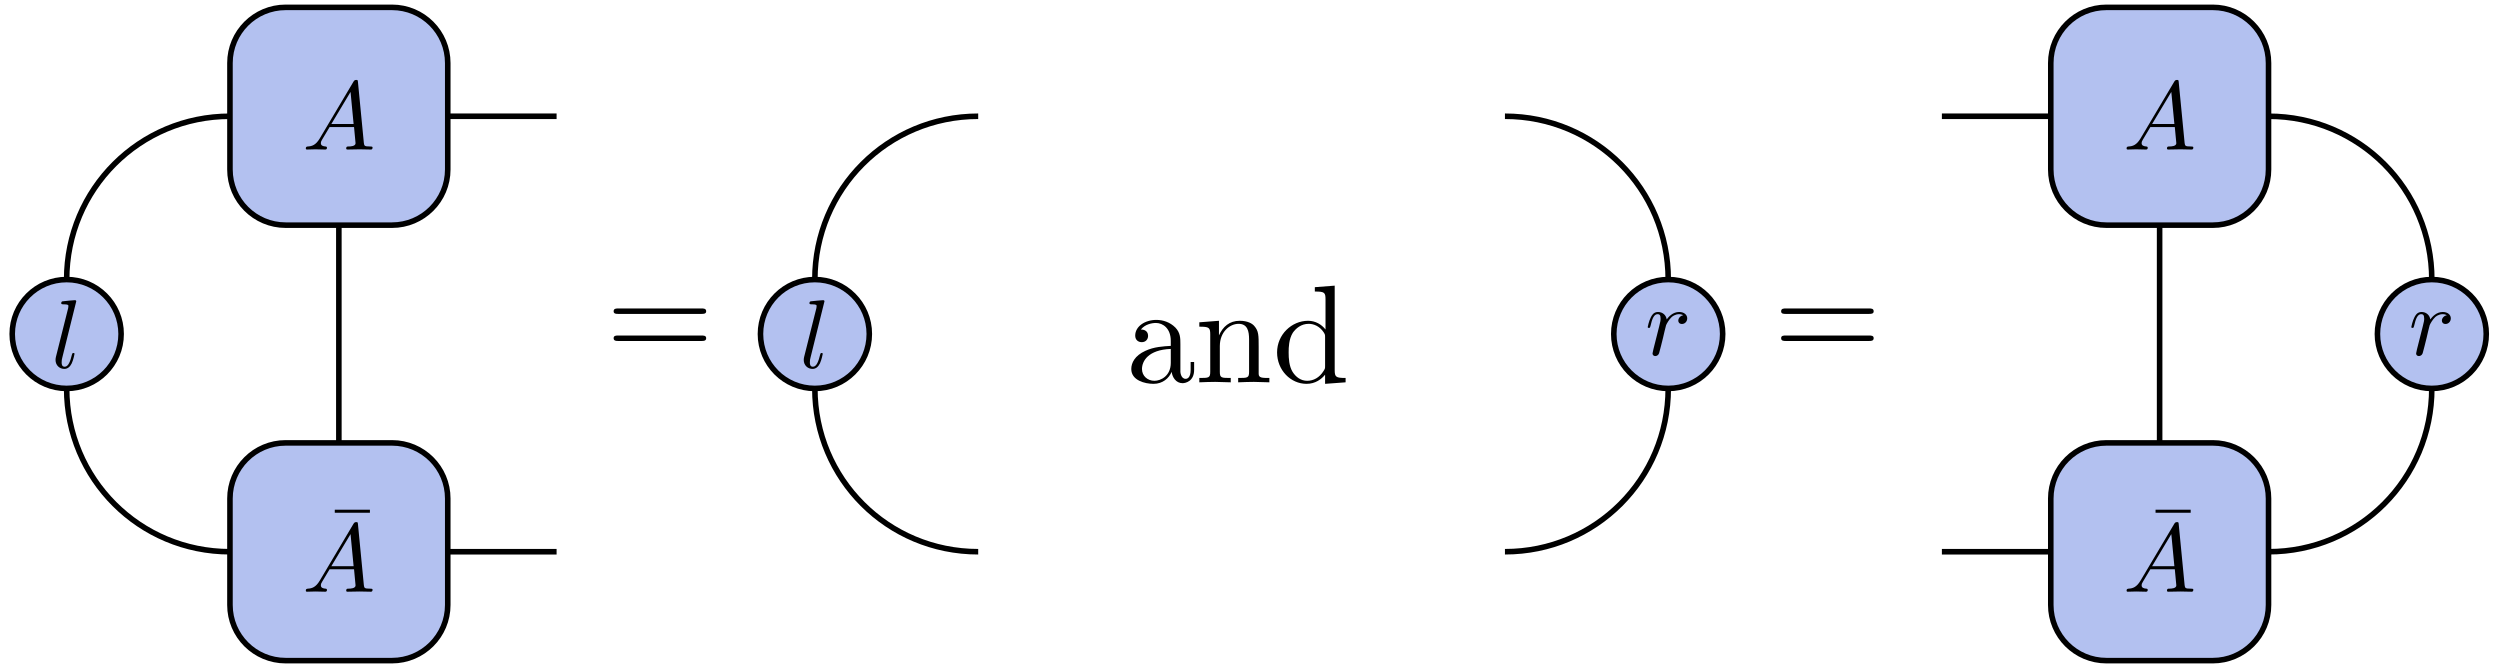 <?xml version="1.0" encoding="UTF-8"?>
<svg xmlns="http://www.w3.org/2000/svg" xmlns:xlink="http://www.w3.org/1999/xlink" width="179pt" height="48pt" viewBox="0 0 179 48" version="1.1">
<defs>
<g>
<symbol overflow="visible" id="glyph0-0">
<path style="stroke:none;" d=""/>
</symbol>
<symbol overflow="visible" id="glyph0-1">
<path style="stroke:none;" d="M 1.25 -0.797 C 0.969 -0.328 0.703 -0.234 0.391 -0.219 C 0.312 -0.203 0.25 -0.203 0.25 -0.078 C 0.25 -0.031 0.281 0 0.328 0 C 0.516 0 0.734 -0.016 0.938 -0.016 C 1.156 -0.016 1.406 0 1.625 0 C 1.672 0 1.766 0 1.766 -0.125 C 1.766 -0.203 1.703 -0.219 1.656 -0.219 C 1.484 -0.234 1.328 -0.281 1.328 -0.453 C 1.328 -0.547 1.359 -0.625 1.422 -0.719 L 1.953 -1.609 L 3.703 -1.609 C 3.719 -1.469 3.812 -0.516 3.812 -0.453 C 3.812 -0.234 3.453 -0.219 3.312 -0.219 C 3.219 -0.219 3.141 -0.219 3.141 -0.078 C 3.141 0 3.219 0 3.234 0 C 3.531 0 3.828 -0.016 4.109 -0.016 C 4.281 -0.016 4.719 0 4.906 0 C 4.938 0 5.031 0 5.031 -0.141 C 5.031 -0.219 4.953 -0.219 4.859 -0.219 C 4.438 -0.219 4.438 -0.266 4.406 -0.469 L 3.984 -4.828 C 3.969 -4.969 3.969 -4.984 3.859 -4.984 C 3.75 -4.984 3.719 -4.938 3.672 -4.875 Z M 2.078 -1.828 L 3.453 -4.125 L 3.672 -1.828 Z M 2.078 -1.828 "/>
</symbol>
<symbol overflow="visible" id="glyph0-2">
<path style="stroke:none;" d="M 1.797 -4.766 C 1.797 -4.766 1.797 -4.844 1.703 -4.844 C 1.547 -4.844 1.031 -4.781 0.859 -4.766 C 0.797 -4.766 0.719 -4.75 0.719 -4.625 C 0.719 -4.547 0.797 -4.547 0.906 -4.547 C 1.234 -4.547 1.234 -4.484 1.234 -4.422 L 1.219 -4.281 L 0.344 -0.797 C 0.328 -0.719 0.312 -0.672 0.312 -0.562 C 0.312 -0.172 0.609 0.078 0.938 0.078 C 1.172 0.078 1.344 -0.062 1.469 -0.312 C 1.594 -0.578 1.672 -0.984 1.672 -1 C 1.672 -1.062 1.609 -1.062 1.594 -1.062 C 1.516 -1.062 1.516 -1.031 1.484 -0.938 C 1.375 -0.484 1.234 -0.078 0.969 -0.078 C 0.75 -0.078 0.75 -0.297 0.75 -0.391 C 0.75 -0.562 0.766 -0.594 0.797 -0.734 Z M 1.797 -4.766 "/>
</symbol>
<symbol overflow="visible" id="glyph0-3">
<path style="stroke:none;" d="M 0.609 -0.406 C 0.594 -0.312 0.547 -0.141 0.547 -0.109 C 0.547 0.016 0.641 0.078 0.75 0.078 C 0.844 0.078 0.969 0.016 1.016 -0.125 C 1.031 -0.141 1.266 -1.094 1.297 -1.219 C 1.344 -1.453 1.469 -1.938 1.516 -2.125 C 1.547 -2.219 1.734 -2.547 1.906 -2.703 C 1.953 -2.75 2.156 -2.922 2.453 -2.922 C 2.641 -2.922 2.75 -2.844 2.75 -2.844 C 2.547 -2.812 2.391 -2.641 2.391 -2.453 C 2.391 -2.344 2.469 -2.219 2.656 -2.219 C 2.844 -2.219 3.031 -2.375 3.031 -2.625 C 3.031 -2.875 2.812 -3.078 2.453 -3.078 C 2 -3.078 1.703 -2.734 1.562 -2.547 C 1.516 -2.859 1.266 -3.078 0.938 -3.078 C 0.609 -3.078 0.484 -2.812 0.422 -2.688 C 0.297 -2.453 0.203 -2.031 0.203 -2 C 0.203 -1.938 0.266 -1.938 0.281 -1.938 C 0.359 -1.938 0.359 -1.938 0.406 -2.094 C 0.516 -2.594 0.656 -2.922 0.906 -2.922 C 1.031 -2.922 1.125 -2.875 1.125 -2.609 C 1.125 -2.453 1.109 -2.391 1.016 -2.016 Z M 0.609 -0.406 "/>
</symbol>
<symbol overflow="visible" id="glyph1-0">
<path style="stroke:none;" d=""/>
</symbol>
<symbol overflow="visible" id="glyph1-1">
<path style="stroke:none;" d="M 3 -3.891 L 3 -4.109 L 0.484 -4.109 L 0.484 -3.891 Z M 3 -3.891 "/>
</symbol>
<symbol overflow="visible" id="glyph2-0">
<path style="stroke:none;" d=""/>
</symbol>
<symbol overflow="visible" id="glyph2-1">
<path style="stroke:none;" d="M 6.844 -3.266 C 7 -3.266 7.188 -3.266 7.188 -3.453 C 7.188 -3.656 7 -3.656 6.859 -3.656 L 0.891 -3.656 C 0.75 -3.656 0.562 -3.656 0.562 -3.453 C 0.562 -3.266 0.75 -3.266 0.891 -3.266 Z M 6.859 -1.328 C 7 -1.328 7.188 -1.328 7.188 -1.531 C 7.188 -1.719 7 -1.719 6.844 -1.719 L 0.891 -1.719 C 0.75 -1.719 0.562 -1.719 0.562 -1.531 C 0.562 -1.328 0.75 -1.328 0.891 -1.328 Z M 6.859 -1.328 "/>
</symbol>
<symbol overflow="visible" id="glyph2-2">
<path style="stroke:none;" d="M 3.312 -0.75 C 3.359 -0.359 3.625 0.062 4.094 0.062 C 4.312 0.062 4.922 -0.078 4.922 -0.891 L 4.922 -1.453 L 4.672 -1.453 L 4.672 -0.891 C 4.672 -0.312 4.422 -0.25 4.312 -0.25 C 3.984 -0.25 3.938 -0.703 3.938 -0.75 L 3.938 -2.734 C 3.938 -3.156 3.938 -3.547 3.578 -3.922 C 3.188 -4.312 2.688 -4.469 2.219 -4.469 C 1.391 -4.469 0.703 -4 0.703 -3.344 C 0.703 -3.047 0.906 -2.875 1.172 -2.875 C 1.453 -2.875 1.625 -3.078 1.625 -3.328 C 1.625 -3.453 1.578 -3.781 1.109 -3.781 C 1.391 -4.141 1.875 -4.25 2.188 -4.25 C 2.688 -4.25 3.25 -3.859 3.25 -2.969 L 3.25 -2.609 C 2.734 -2.578 2.047 -2.547 1.422 -2.25 C 0.672 -1.906 0.422 -1.391 0.422 -0.953 C 0.422 -0.141 1.391 0.109 2.016 0.109 C 2.672 0.109 3.125 -0.297 3.312 -0.75 Z M 3.25 -2.391 L 3.25 -1.391 C 3.25 -0.453 2.531 -0.109 2.078 -0.109 C 1.594 -0.109 1.188 -0.453 1.188 -0.953 C 1.188 -1.5 1.609 -2.328 3.25 -2.391 Z M 3.25 -2.391 "/>
</symbol>
<symbol overflow="visible" id="glyph2-3">
<path style="stroke:none;" d="M 1.094 -3.422 L 1.094 -0.75 C 1.094 -0.312 0.984 -0.312 0.312 -0.312 L 0.312 0 C 0.672 -0.016 1.172 -0.031 1.453 -0.031 C 1.703 -0.031 2.219 -0.016 2.562 0 L 2.562 -0.312 C 1.891 -0.312 1.781 -0.312 1.781 -0.75 L 1.781 -2.594 C 1.781 -3.625 2.5 -4.188 3.125 -4.188 C 3.766 -4.188 3.875 -3.656 3.875 -3.078 L 3.875 -0.75 C 3.875 -0.312 3.766 -0.312 3.094 -0.312 L 3.094 0 C 3.438 -0.016 3.953 -0.031 4.219 -0.031 C 4.469 -0.031 5 -0.016 5.328 0 L 5.328 -0.312 C 4.812 -0.312 4.562 -0.312 4.562 -0.609 L 4.562 -2.516 C 4.562 -3.375 4.562 -3.672 4.25 -4.031 C 4.109 -4.203 3.781 -4.406 3.203 -4.406 C 2.469 -4.406 2 -3.984 1.719 -3.359 L 1.719 -4.406 L 0.312 -4.297 L 0.312 -3.984 C 1.016 -3.984 1.094 -3.922 1.094 -3.422 Z M 1.094 -3.422 "/>
</symbol>
<symbol overflow="visible" id="glyph2-4">
<path style="stroke:none;" d="M 3.781 -0.547 L 3.781 0.109 L 5.25 0 L 5.25 -0.312 C 4.562 -0.312 4.469 -0.375 4.469 -0.875 L 4.469 -6.922 L 3.047 -6.812 L 3.047 -6.5 C 3.734 -6.5 3.812 -6.438 3.812 -5.938 L 3.812 -3.781 C 3.531 -4.141 3.094 -4.406 2.562 -4.406 C 1.391 -4.406 0.344 -3.422 0.344 -2.141 C 0.344 -0.875 1.312 0.109 2.453 0.109 C 3.094 0.109 3.531 -0.234 3.781 -0.547 Z M 3.781 -3.219 L 3.781 -1.172 C 3.781 -1 3.781 -0.984 3.672 -0.812 C 3.375 -0.328 2.938 -0.109 2.5 -0.109 C 2.047 -0.109 1.688 -0.375 1.453 -0.75 C 1.203 -1.156 1.172 -1.719 1.172 -2.141 C 1.172 -2.5 1.188 -3.094 1.469 -3.547 C 1.688 -3.859 2.062 -4.188 2.609 -4.188 C 2.953 -4.188 3.375 -4.031 3.672 -3.594 C 3.781 -3.422 3.781 -3.406 3.781 -3.219 Z M 3.781 -3.219 "/>
</symbol>
</g>
</defs>
<g id="surface26">
<path style="fill:none;stroke-width:0.399;stroke-linecap:butt;stroke-linejoin:round;stroke:rgb(0%,0%,0%);stroke-opacity:1;stroke-miterlimit:10;" d="M 11.692 15.591 C 5.219 15.591 0 10.372 0 3.899 M 0 -3.897 C 0 -10.374 5.219 -15.589 11.692 -15.589 M 35.079 15.591 L 19.489 15.591 L 19.489 -15.589 L 35.079 -15.589 " transform="matrix(1,0,0,-1,4.773,23.915)"/>
<path style="fill-rule:nonzero;fill:rgb(70.041%,75.519%,93.88%);fill-opacity:1;stroke-width:0.399;stroke-linecap:butt;stroke-linejoin:round;stroke:rgb(0%,0%,0%);stroke-opacity:1;stroke-miterlimit:10;" d="M 11.692 11.782 L 11.692 19.399 C 11.692 21.602 13.477 23.388 15.68 23.388 L 23.297 23.388 C 25.5 23.388 27.286 21.602 27.286 19.399 L 27.286 11.782 C 27.286 9.579 25.5 7.794 23.297 7.794 L 15.68 7.794 C 13.477 7.794 11.692 9.579 11.692 11.782 Z M 11.692 -11.78 L 11.692 -19.401 C 11.692 -21.601 13.477 -23.386 15.68 -23.386 L 23.297 -23.386 C 25.5 -23.386 27.286 -21.601 27.286 -19.401 L 27.286 -11.78 C 27.286 -9.581 25.5 -7.796 23.297 -7.796 L 15.68 -7.796 C 13.477 -7.796 11.692 -9.581 11.692 -11.78 Z M 11.692 -11.78 " transform="matrix(1,0,0,-1,4.773,23.915)"/>
<g style="fill:rgb(0%,0%,0%);fill-opacity:1;">
  <use xlink:href="#glyph0-1" x="21.646" y="10.707"/>
</g>
<g style="fill:rgb(0%,0%,0%);fill-opacity:1;">
  <use xlink:href="#glyph1-1" x="23.486" y="40.604"/>
</g>
<g style="fill:rgb(0%,0%,0%);fill-opacity:1;">
  <use xlink:href="#glyph0-1" x="21.646" y="42.367"/>
</g>
<path style="fill-rule:nonzero;fill:rgb(70.041%,75.519%,93.88%);fill-opacity:1;stroke-width:0.399;stroke-linecap:butt;stroke-linejoin:round;stroke:rgb(0%,0%,0%);stroke-opacity:1;stroke-miterlimit:10;" d="M 3.899 0.001 C 3.899 2.153 2.153 3.899 0 3.899 C -2.152 3.899 -3.898 2.153 -3.898 0.001 C -3.898 -2.151 -2.152 -3.897 0 -3.897 C 2.153 -3.897 3.899 -2.151 3.899 0.001 Z M 3.899 0.001 " transform="matrix(1,0,0,-1,4.773,23.915)"/>
<g style="fill:rgb(0%,0%,0%);fill-opacity:1;">
  <use xlink:href="#glyph0-2" x="3.664" y="26.336"/>
</g>
<g style="fill:rgb(0%,0%,0%);fill-opacity:1;">
  <use xlink:href="#glyph2-1" x="43.374" y="25.742"/>
</g>
<path style="fill:none;stroke-width:0.399;stroke-linecap:butt;stroke-linejoin:round;stroke:rgb(0%,0%,0%);stroke-opacity:1;stroke-miterlimit:10;" d="M 65.266 15.591 C 58.789 15.591 53.571 10.372 53.571 3.899 M 53.571 -3.897 C 53.571 -10.374 58.789 -15.589 65.266 -15.589 " transform="matrix(1,0,0,-1,4.773,23.915)"/>
<path style="fill-rule:nonzero;fill:rgb(70.041%,75.519%,93.88%);fill-opacity:1;stroke-width:0.399;stroke-linecap:butt;stroke-linejoin:round;stroke:rgb(0%,0%,0%);stroke-opacity:1;stroke-miterlimit:10;" d="M 57.469 0.001 C 57.469 2.153 55.723 3.899 53.571 3.899 C 51.418 3.899 49.676 2.153 49.676 0.001 C 49.676 -2.151 51.418 -3.897 53.571 -3.897 C 55.723 -3.897 57.469 -2.151 57.469 0.001 Z M 57.469 0.001 " transform="matrix(1,0,0,-1,4.773,23.915)"/>
<g style="fill:rgb(0%,0%,0%);fill-opacity:1;">
  <use xlink:href="#glyph0-2" x="57.236" y="26.336"/>
</g>
<g style="fill:rgb(0%,0%,0%);fill-opacity:1;">
  <use xlink:href="#glyph2-2" x="80.578" y="27.374"/>
  <use xlink:href="#glyph2-3" x="85.559" y="27.374"/>
  <use xlink:href="#glyph2-4" x="91.095" y="27.374"/>
</g>
<path style="fill:none;stroke-width:0.399;stroke-linecap:butt;stroke-linejoin:round;stroke:rgb(0%,0%,0%);stroke-opacity:1;stroke-miterlimit:10;" d="M 102.981 15.591 C 109.454 15.591 114.672 10.372 114.672 3.899 M 114.672 -3.897 C 114.672 -10.374 109.454 -15.589 102.981 -15.589 " transform="matrix(1,0,0,-1,4.773,23.915)"/>
<path style="fill-rule:nonzero;fill:rgb(70.041%,75.519%,93.88%);fill-opacity:1;stroke-width:0.399;stroke-linecap:butt;stroke-linejoin:round;stroke:rgb(0%,0%,0%);stroke-opacity:1;stroke-miterlimit:10;" d="M 110.774 0.001 C 110.774 2.153 112.52 3.899 114.672 3.899 C 116.825 3.899 118.571 2.153 118.571 0.001 C 118.571 -2.151 116.825 -3.897 114.672 -3.897 C 112.52 -3.897 110.774 -2.151 110.774 0.001 Z M 110.774 0.001 " transform="matrix(1,0,0,-1,4.773,23.915)"/>
<g style="fill:rgb(0%,0%,0%);fill-opacity:1;">
  <use xlink:href="#glyph0-3" x="117.774" y="25.416"/>
</g>
<g style="fill:rgb(0%,0%,0%);fill-opacity:1;">
  <use xlink:href="#glyph2-1" x="126.967" y="25.742"/>
</g>
<path style="fill:none;stroke-width:0.399;stroke-linecap:butt;stroke-linejoin:round;stroke:rgb(0%,0%,0%);stroke-opacity:1;stroke-miterlimit:10;" d="M 157.653 15.591 C 164.125 15.591 169.344 10.372 169.344 3.899 M 169.344 -3.897 C 169.344 -10.374 164.125 -15.589 157.653 -15.589 M 134.266 15.591 L 149.856 15.591 L 149.856 -15.589 L 134.266 -15.589 " transform="matrix(1,0,0,-1,4.773,23.915)"/>
<path style="fill-rule:nonzero;fill:rgb(70.041%,75.519%,93.88%);fill-opacity:1;stroke-width:0.399;stroke-linecap:butt;stroke-linejoin:round;stroke:rgb(0%,0%,0%);stroke-opacity:1;stroke-miterlimit:10;" d="M 157.653 11.782 L 157.653 19.399 C 157.653 21.602 155.868 23.388 153.668 23.388 L 146.047 23.388 C 143.844 23.388 142.063 21.602 142.063 19.399 L 142.063 11.782 C 142.063 9.579 143.844 7.794 146.047 7.794 L 153.668 7.794 C 155.868 7.794 157.653 9.579 157.653 11.782 Z M 157.653 -11.78 L 157.653 -19.401 C 157.653 -21.601 155.868 -23.386 153.668 -23.386 L 146.047 -23.386 C 143.844 -23.386 142.063 -21.601 142.063 -19.401 L 142.063 -11.78 C 142.063 -9.581 143.844 -7.796 146.047 -7.796 L 153.668 -7.796 C 155.868 -7.796 157.653 -9.581 157.653 -11.78 Z M 157.653 -11.78 " transform="matrix(1,0,0,-1,4.773,23.915)"/>
<g style="fill:rgb(0%,0%,0%);fill-opacity:1;">
  <use xlink:href="#glyph0-1" x="152.013" y="10.707"/>
</g>
<g style="fill:rgb(0%,0%,0%);fill-opacity:1;">
  <use xlink:href="#glyph1-1" x="153.853" y="40.604"/>
</g>
<g style="fill:rgb(0%,0%,0%);fill-opacity:1;">
  <use xlink:href="#glyph0-1" x="152.013" y="42.367"/>
</g>
<path style="fill-rule:nonzero;fill:rgb(70.041%,75.519%,93.88%);fill-opacity:1;stroke-width:0.399;stroke-linecap:butt;stroke-linejoin:round;stroke:rgb(0%,0%,0%);stroke-opacity:1;stroke-miterlimit:10;" d="M 165.45 0.001 C 165.45 2.153 167.192 3.899 169.344 3.899 C 171.497 3.899 173.243 2.153 173.243 0.001 C 173.243 -2.151 171.497 -3.897 169.344 -3.897 C 167.192 -3.897 165.45 -2.151 165.45 0.001 Z M 165.45 0.001 " transform="matrix(1,0,0,-1,4.773,23.915)"/>
<g style="fill:rgb(0%,0%,0%);fill-opacity:1;">
  <use xlink:href="#glyph0-3" x="172.447" y="25.416"/>
</g>
</g>
</svg>
